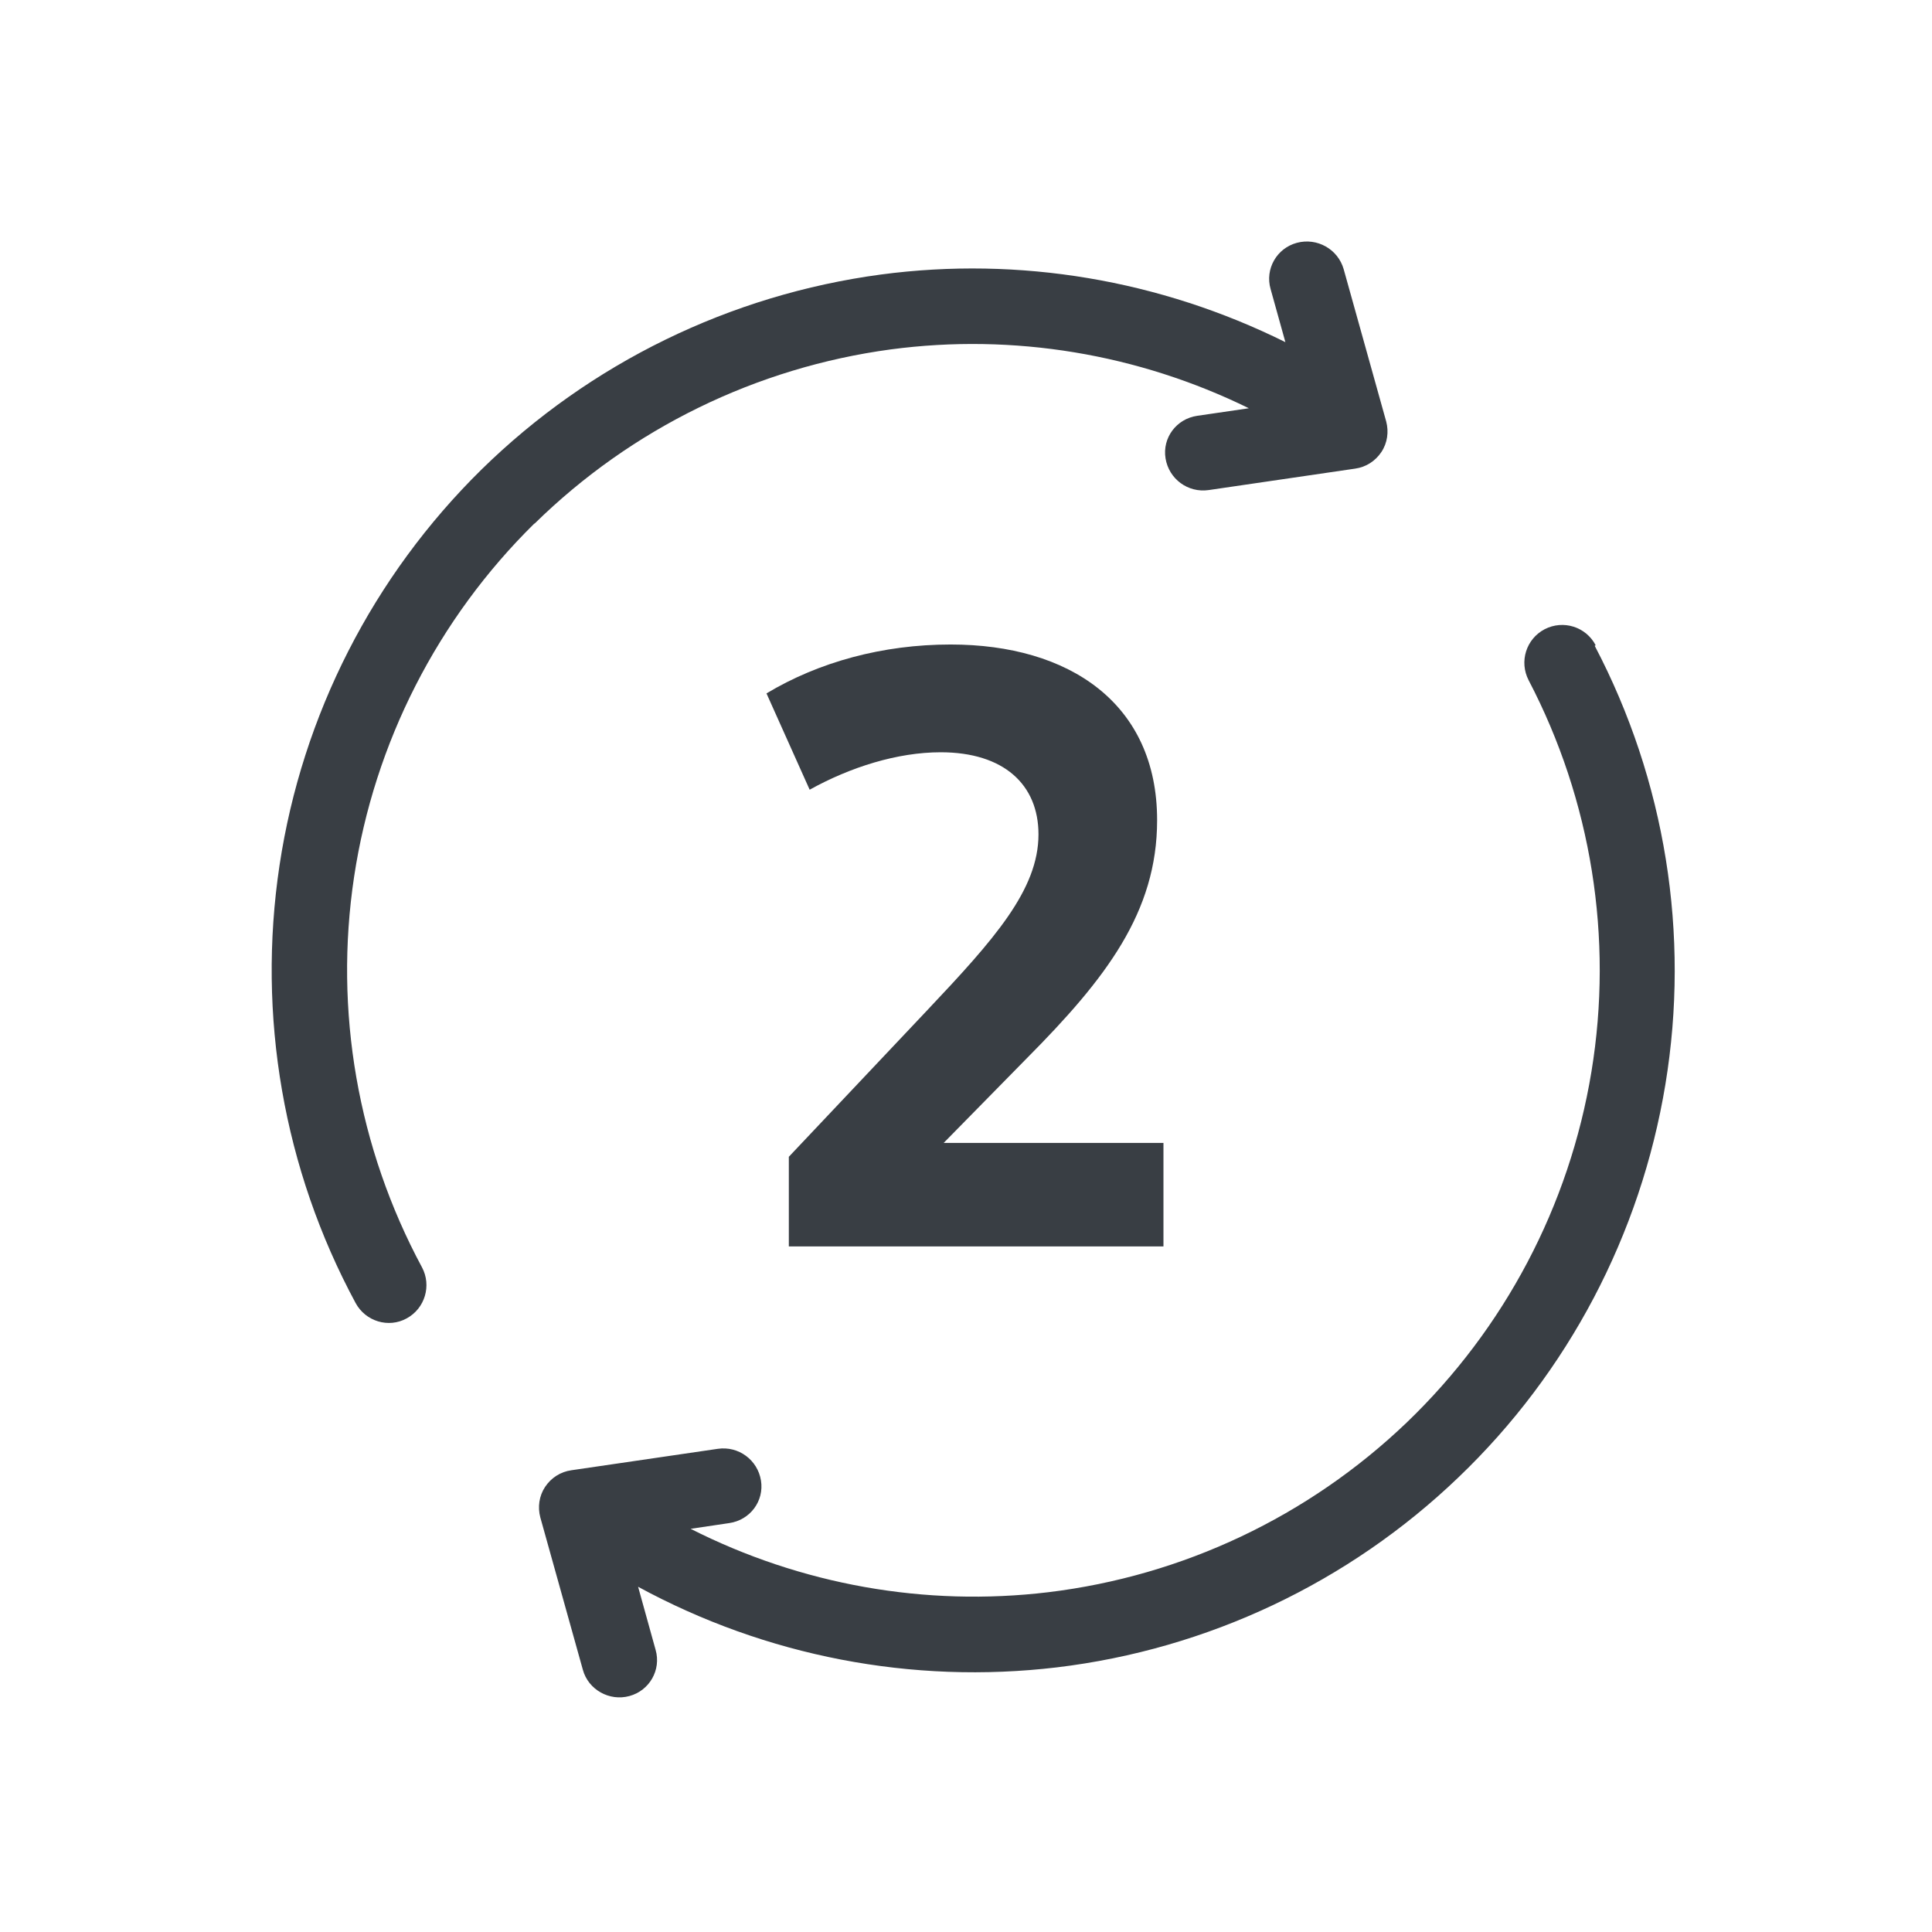 <svg fill="none" height="64" viewBox="0 0 64 64" width="64" xmlns="http://www.w3.org/2000/svg"><g fill="#393e44"><path d="m17.71 17.344c3.21-3.15 7.35-5.17 11.8-5.77 4.07-.54 8.19.15 11.86 1.95l-1.71.25c-.69.1-1.16.73-1.05 1.41s.74 1.15 1.43 1.05l4.85-.71c.36-.05.67-.25.87-.55s.25-.67.16-1.01l-1.41-5.05c-.19-.66-.88-1.05-1.55-.87s-1.06.87-.87 1.53l.49 1.76c-4.15-2.06-8.81-2.85-13.4-2.24-4.99.67-9.63 2.93-13.23 6.46-3.59 3.53-5.94 8.13-6.69 13.11s.13 10.07 2.52 14.5c.33.61 1.09.84 1.69.51.61-.33.83-1.09.51-1.69-2.13-3.96-2.92-8.5-2.25-12.94s2.77-8.55 5.97-11.7z"/><path d="m52.858 21.374c-.32-.61-1.07-.85-1.69-.53-.61.32-.85 1.07-.53 1.69 2.08 3.98 2.81 8.54 2.08 12.97-.73 4.44-2.88 8.51-6.12 11.62-3.25 3.11-7.41 5.08-11.87 5.62-4.08.49-8.2-.25-11.85-2.1l1.28-.19c.69-.1 1.16-.73 1.05-1.41s-.74-1.15-1.43-1.05l-4.85.71c-.36.05-.67.25-.87.55s-.25.67-.16 1.01l1.41 5.05c.18.66.88 1.05 1.54.87.67-.18 1.06-.87.87-1.53l-.58-2.09c4.23 2.3 9.07 3.24 13.87 2.67 5-.6 9.67-2.81 13.3-6.29 3.64-3.48 6.04-8.05 6.86-13.02s0-10.07-2.34-14.53z"/><path d="m34.011 35.06-2.75 2.8h7.28v3.43h-12.41v-2.97l4.59-4.86c2.2-2.33 3.68-3.98 3.68-5.82 0-1.65-1.15-2.72-3.24-2.72-1.43 0-2.99.49-4.34 1.24l-1.43-3.19c1.73-1.04 3.85-1.62 6.1-1.62 3.93 0 6.84 1.95 6.84 5.82 0 3.05-1.7 5.25-4.31 7.88z"/></g></svg>